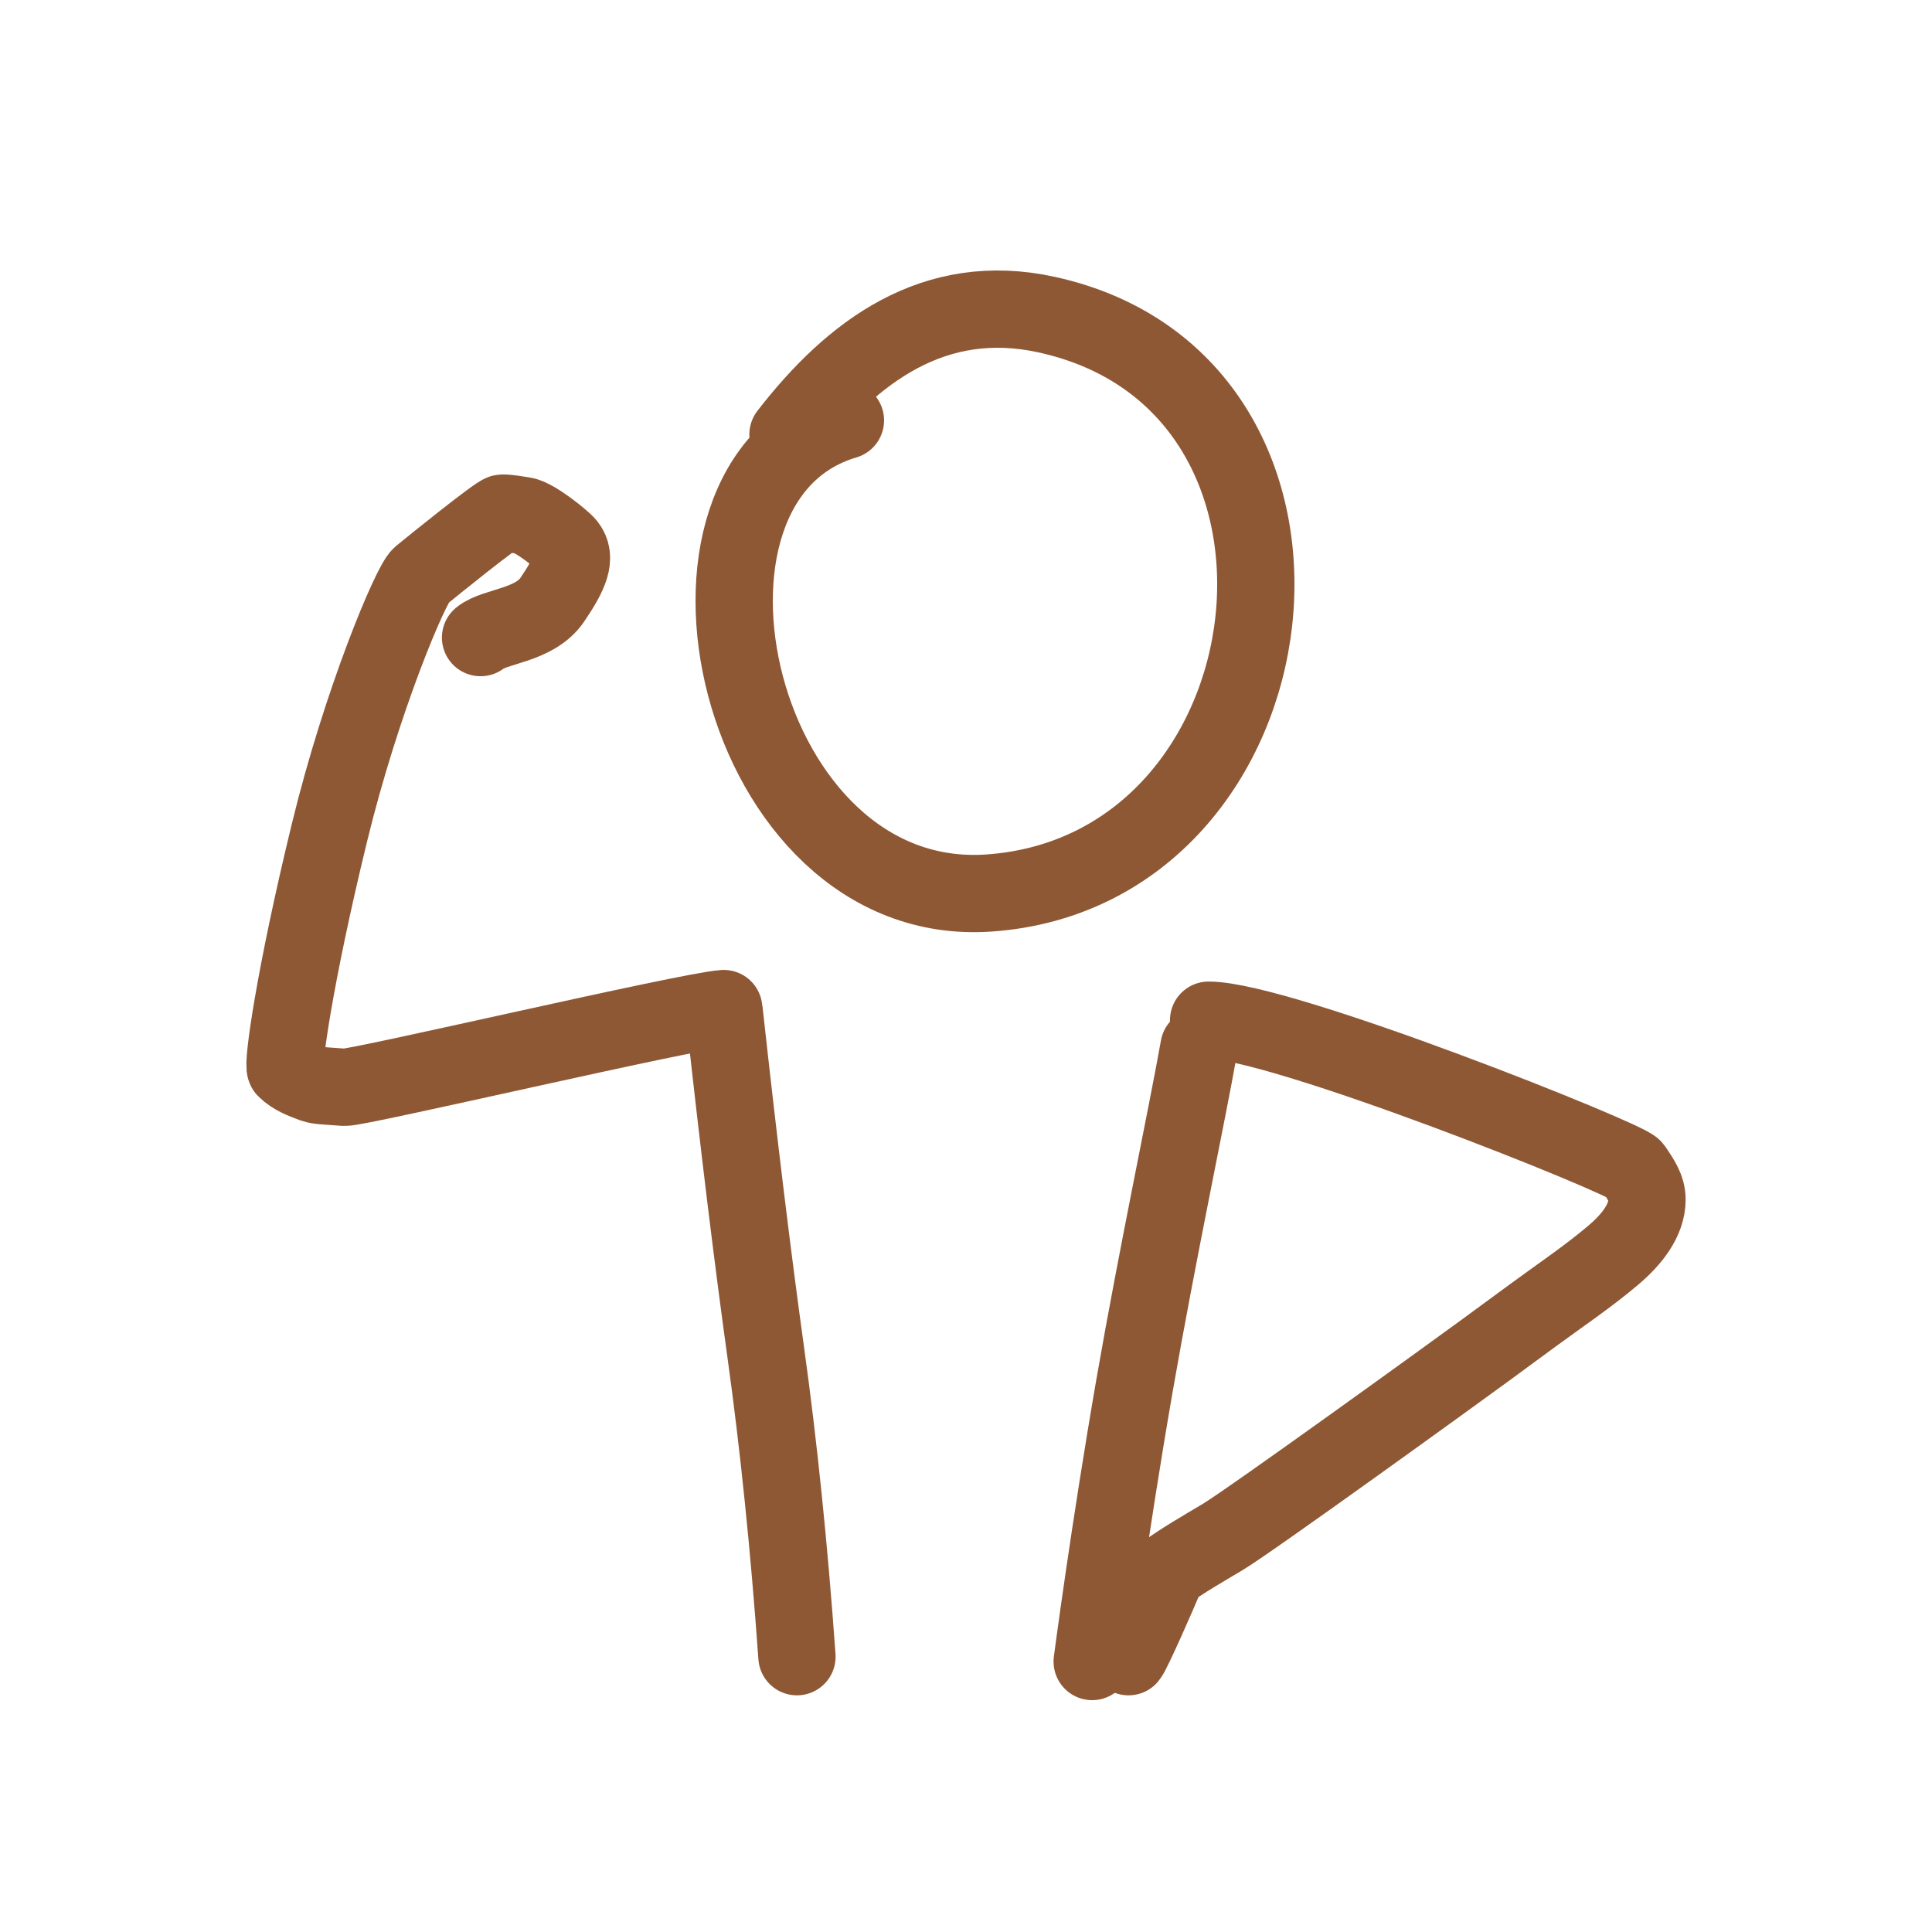 <?xml version="1.0" encoding="UTF-8"?> <svg xmlns="http://www.w3.org/2000/svg" width="64" height="64" viewBox="0 0 64 64" fill="none"> <path d="M26.103 14.393C28.235 11.637 30.948 9.609 34.666 10.421C45.145 12.709 43.13 28.855 32.764 29.582C24.37 30.172 21.23 15.923 28.006 13.926" stroke="#8E5834" stroke-width="2.56" stroke-linecap="round" stroke-linejoin="round"></path> <path d="M24 33.6C24.475 37.922 24.929 41.643 25.362 44.765C25.796 47.887 26.142 51.259 26.4 54.88" stroke="#8E5834" stroke-width="2.56" stroke-linecap="round" stroke-linejoin="round"></path> <path d="M39.718 34.691C39.331 36.882 38.332 41.581 37.58 45.911C36.749 50.701 36.18 55.04 36.18 55.04" stroke="#8E5834" stroke-width="2.56" stroke-linecap="round" stroke-linejoin="round"></path> <path d="M23.974 33.41C22.741 33.497 11.868 36.045 11.415 36.018C11.308 36.011 11.203 36.005 11.096 35.996C10.887 35.979 10.539 35.969 10.377 35.908C10.035 35.776 9.728 35.673 9.459 35.41C9.347 35.301 9.75 32.364 10.909 27.601C11.98 23.198 13.61 19.347 13.938 19.071C14.263 18.801 16.5 16.997 16.639 16.997C16.876 16.997 17.111 17.047 17.351 17.082C17.707 17.136 18.625 17.867 18.782 18.061C19.109 18.47 18.879 19.008 18.293 19.87C17.707 20.732 16.39 20.732 15.919 21.121" stroke="#8E5834" stroke-width="2.56" stroke-linecap="round" stroke-linejoin="round"></path> <path d="M40.037 33.795C42.441 33.795 53.89 38.379 54.107 38.701C54.334 39.041 54.559 39.347 54.559 39.737C54.559 40.425 54.056 41.056 53.459 41.565C52.626 42.275 51.681 42.908 50.781 43.57C50.249 43.96 49.716 44.352 49.185 44.742C48.348 45.357 41.409 50.376 40.495 50.92C39.854 51.302 39.197 51.678 38.609 52.103C38.597 52.191 38.573 52.279 38.539 52.366C38.463 52.558 37.529 54.708 37.383 54.88" stroke="#8E5834" stroke-width="2.56" stroke-linecap="round" stroke-linejoin="round"></path> </svg> 